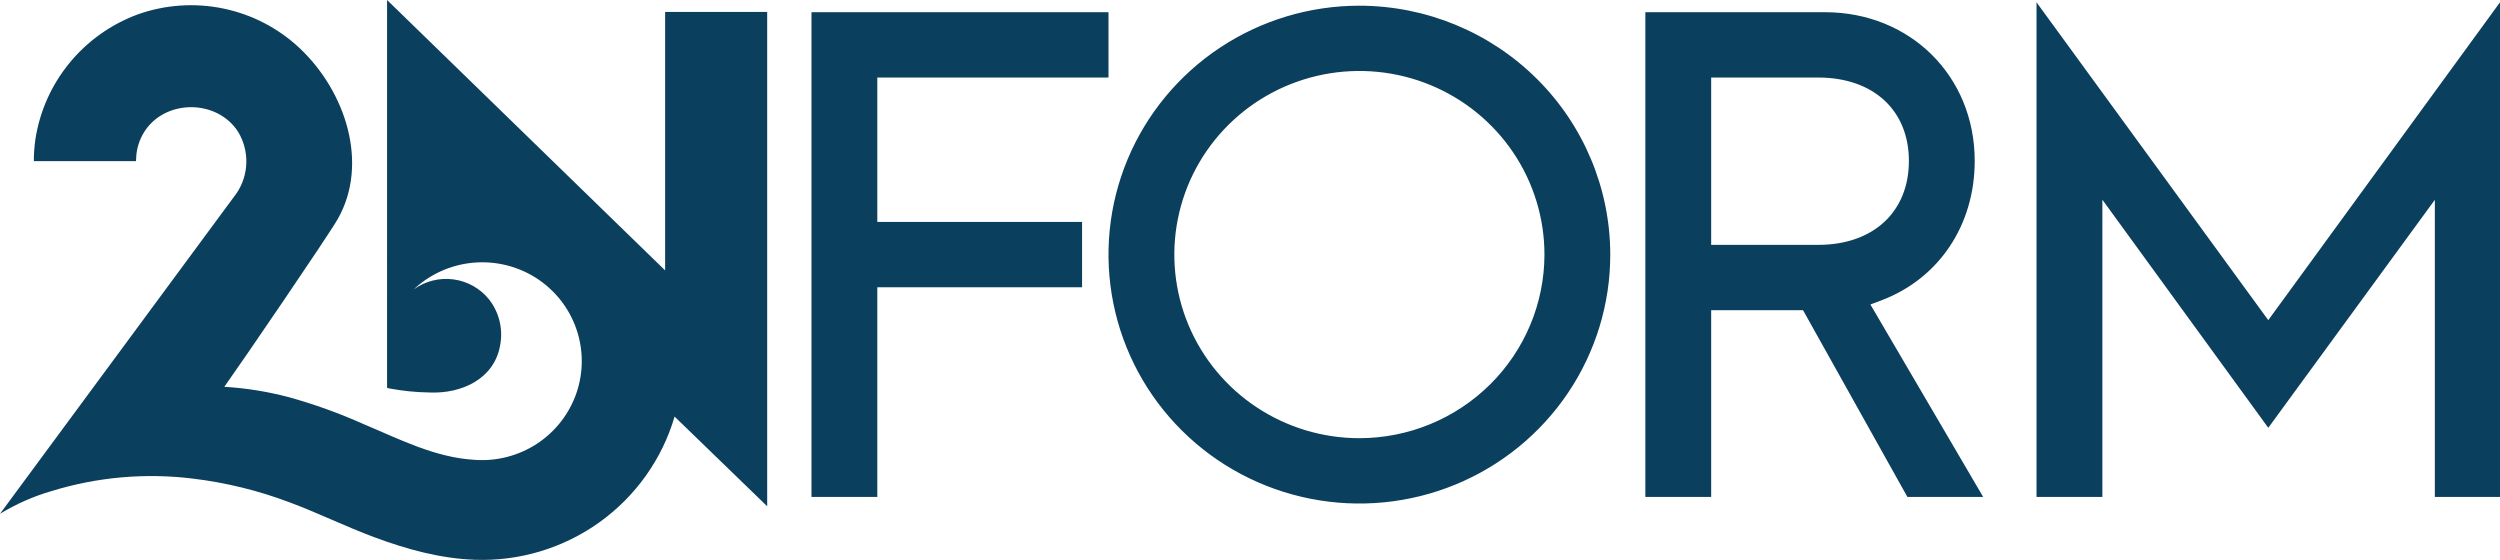 <svg width="192" height="43" viewBox="0 0 192 43" fill="none" xmlns="http://www.w3.org/2000/svg">
<g clip-path="url(#clip0_3_47)">
<path d="M51.082 0.915V20.767C50.371 20.076 29.736 0.009 29.727 0C29.727 2.795 29.726 29.25 29.726 29.609C29.726 29.815 29.694 29.788 29.884 29.829C30.916 30.025 31.962 30.13 33.013 30.144C35.415 30.241 37.906 29.138 38.394 26.604C38.526 25.983 38.521 25.34 38.379 24.72C38.238 24.1 37.963 23.518 37.574 23.013C36.897 22.162 35.913 21.604 34.831 21.458C33.748 21.312 32.65 21.589 31.769 22.23C33.011 21.061 34.611 20.339 36.315 20.178C38.019 20.018 39.728 20.428 41.17 21.345C42.601 22.26 43.685 23.623 44.248 25.218C44.812 26.813 44.824 28.548 44.283 30.151C43.741 31.753 42.677 33.131 41.259 34.066C39.84 35.001 38.148 35.441 36.449 35.316C33.387 35.137 30.672 33.72 27.893 32.559C26.051 31.735 24.148 31.049 22.202 30.508C20.575 30.076 18.908 29.807 17.227 29.707C18.568 27.831 25.23 18.073 25.942 16.817C28.348 12.574 26.56 7.029 22.999 3.686C21.372 2.16 19.35 1.111 17.158 0.656C14.967 0.2 12.691 0.356 10.582 1.105C8.525 1.864 6.71 3.157 5.327 4.848C3.943 6.539 3.041 8.566 2.715 10.72C2.637 11.269 2.598 11.822 2.598 12.376H10.444C10.444 12.376 10.463 11.954 10.474 11.861C10.497 11.662 10.533 11.466 10.584 11.273C10.673 10.93 10.806 10.601 10.98 10.293C12.507 7.596 16.661 7.542 18.303 10.15C18.726 10.862 18.939 11.678 18.918 12.504C18.897 13.33 18.642 14.133 18.183 14.823C18.042 15.017 0.023 39.428 0 39.459C1.24 38.703 2.577 38.115 3.974 37.71C7.471 36.636 11.159 36.31 14.793 36.754C17.345 37.061 19.85 37.675 22.252 38.584C24.448 39.403 26.554 40.444 28.752 41.261C31.216 42.176 33.799 42.893 36.442 42.99C39.872 43.119 43.247 42.107 46.032 40.114C48.816 38.122 50.849 35.264 51.808 31.994C53.882 34.002 58.624 38.595 58.92 38.882V0.915H51.082ZM62.322 38.166H67.377V22.061H83.103V17.043H67.377V5.955H85.133V0.937H62.322V38.166ZM104.401 33.653C101.59 33.653 98.842 32.826 96.505 31.276C94.168 29.727 92.346 27.524 91.27 24.948C90.195 22.371 89.913 19.536 90.462 16.8C91.01 14.065 92.364 11.553 94.352 9.581C96.34 7.609 98.873 6.266 101.63 5.722C104.387 5.178 107.245 5.458 109.842 6.525C112.439 7.593 114.658 9.401 116.22 11.72C117.781 14.039 118.614 16.765 118.614 19.554C118.609 23.293 117.11 26.876 114.446 29.519C111.781 32.163 108.169 33.649 104.401 33.653ZM104.401 0.437C100.59 0.437 96.865 1.558 93.696 3.659C90.528 5.76 88.058 8.745 86.599 12.238C85.141 15.731 84.759 19.575 85.503 23.283C86.246 26.992 88.081 30.398 90.776 33.072C93.471 35.745 96.904 37.566 100.642 38.303C104.379 39.041 108.253 38.663 111.774 37.216C115.295 35.769 118.304 33.319 120.422 30.175C122.539 27.031 123.669 23.335 123.669 19.554C123.663 14.486 121.632 9.627 118.019 6.043C114.407 2.459 109.51 0.443 104.401 0.437ZM131.418 18.805V5.955H139.643C143.871 5.955 146.603 8.468 146.603 12.358C146.603 16.274 143.871 18.805 139.643 18.805H131.418ZM143.647 23.386L144.493 23.066C148.913 21.393 151.658 17.29 151.658 12.358C151.658 5.847 146.711 0.937 140.151 0.937H126.363V38.166H131.418V23.823H138.473L146.489 38.166H152.308L143.647 23.386ZM186.996 38.166H192V0.178L174.203 24.588L156.405 0.178V38.166H161.462V15.338L174.204 32.855L186.996 15.346V38.166Z" fill="#0B3F5E"/>
</g>
<defs>
<clipPath id="clip0_3_47">
<rect width="192" height="43" fill="white"/>
</clipPath>
</defs>
</svg>
